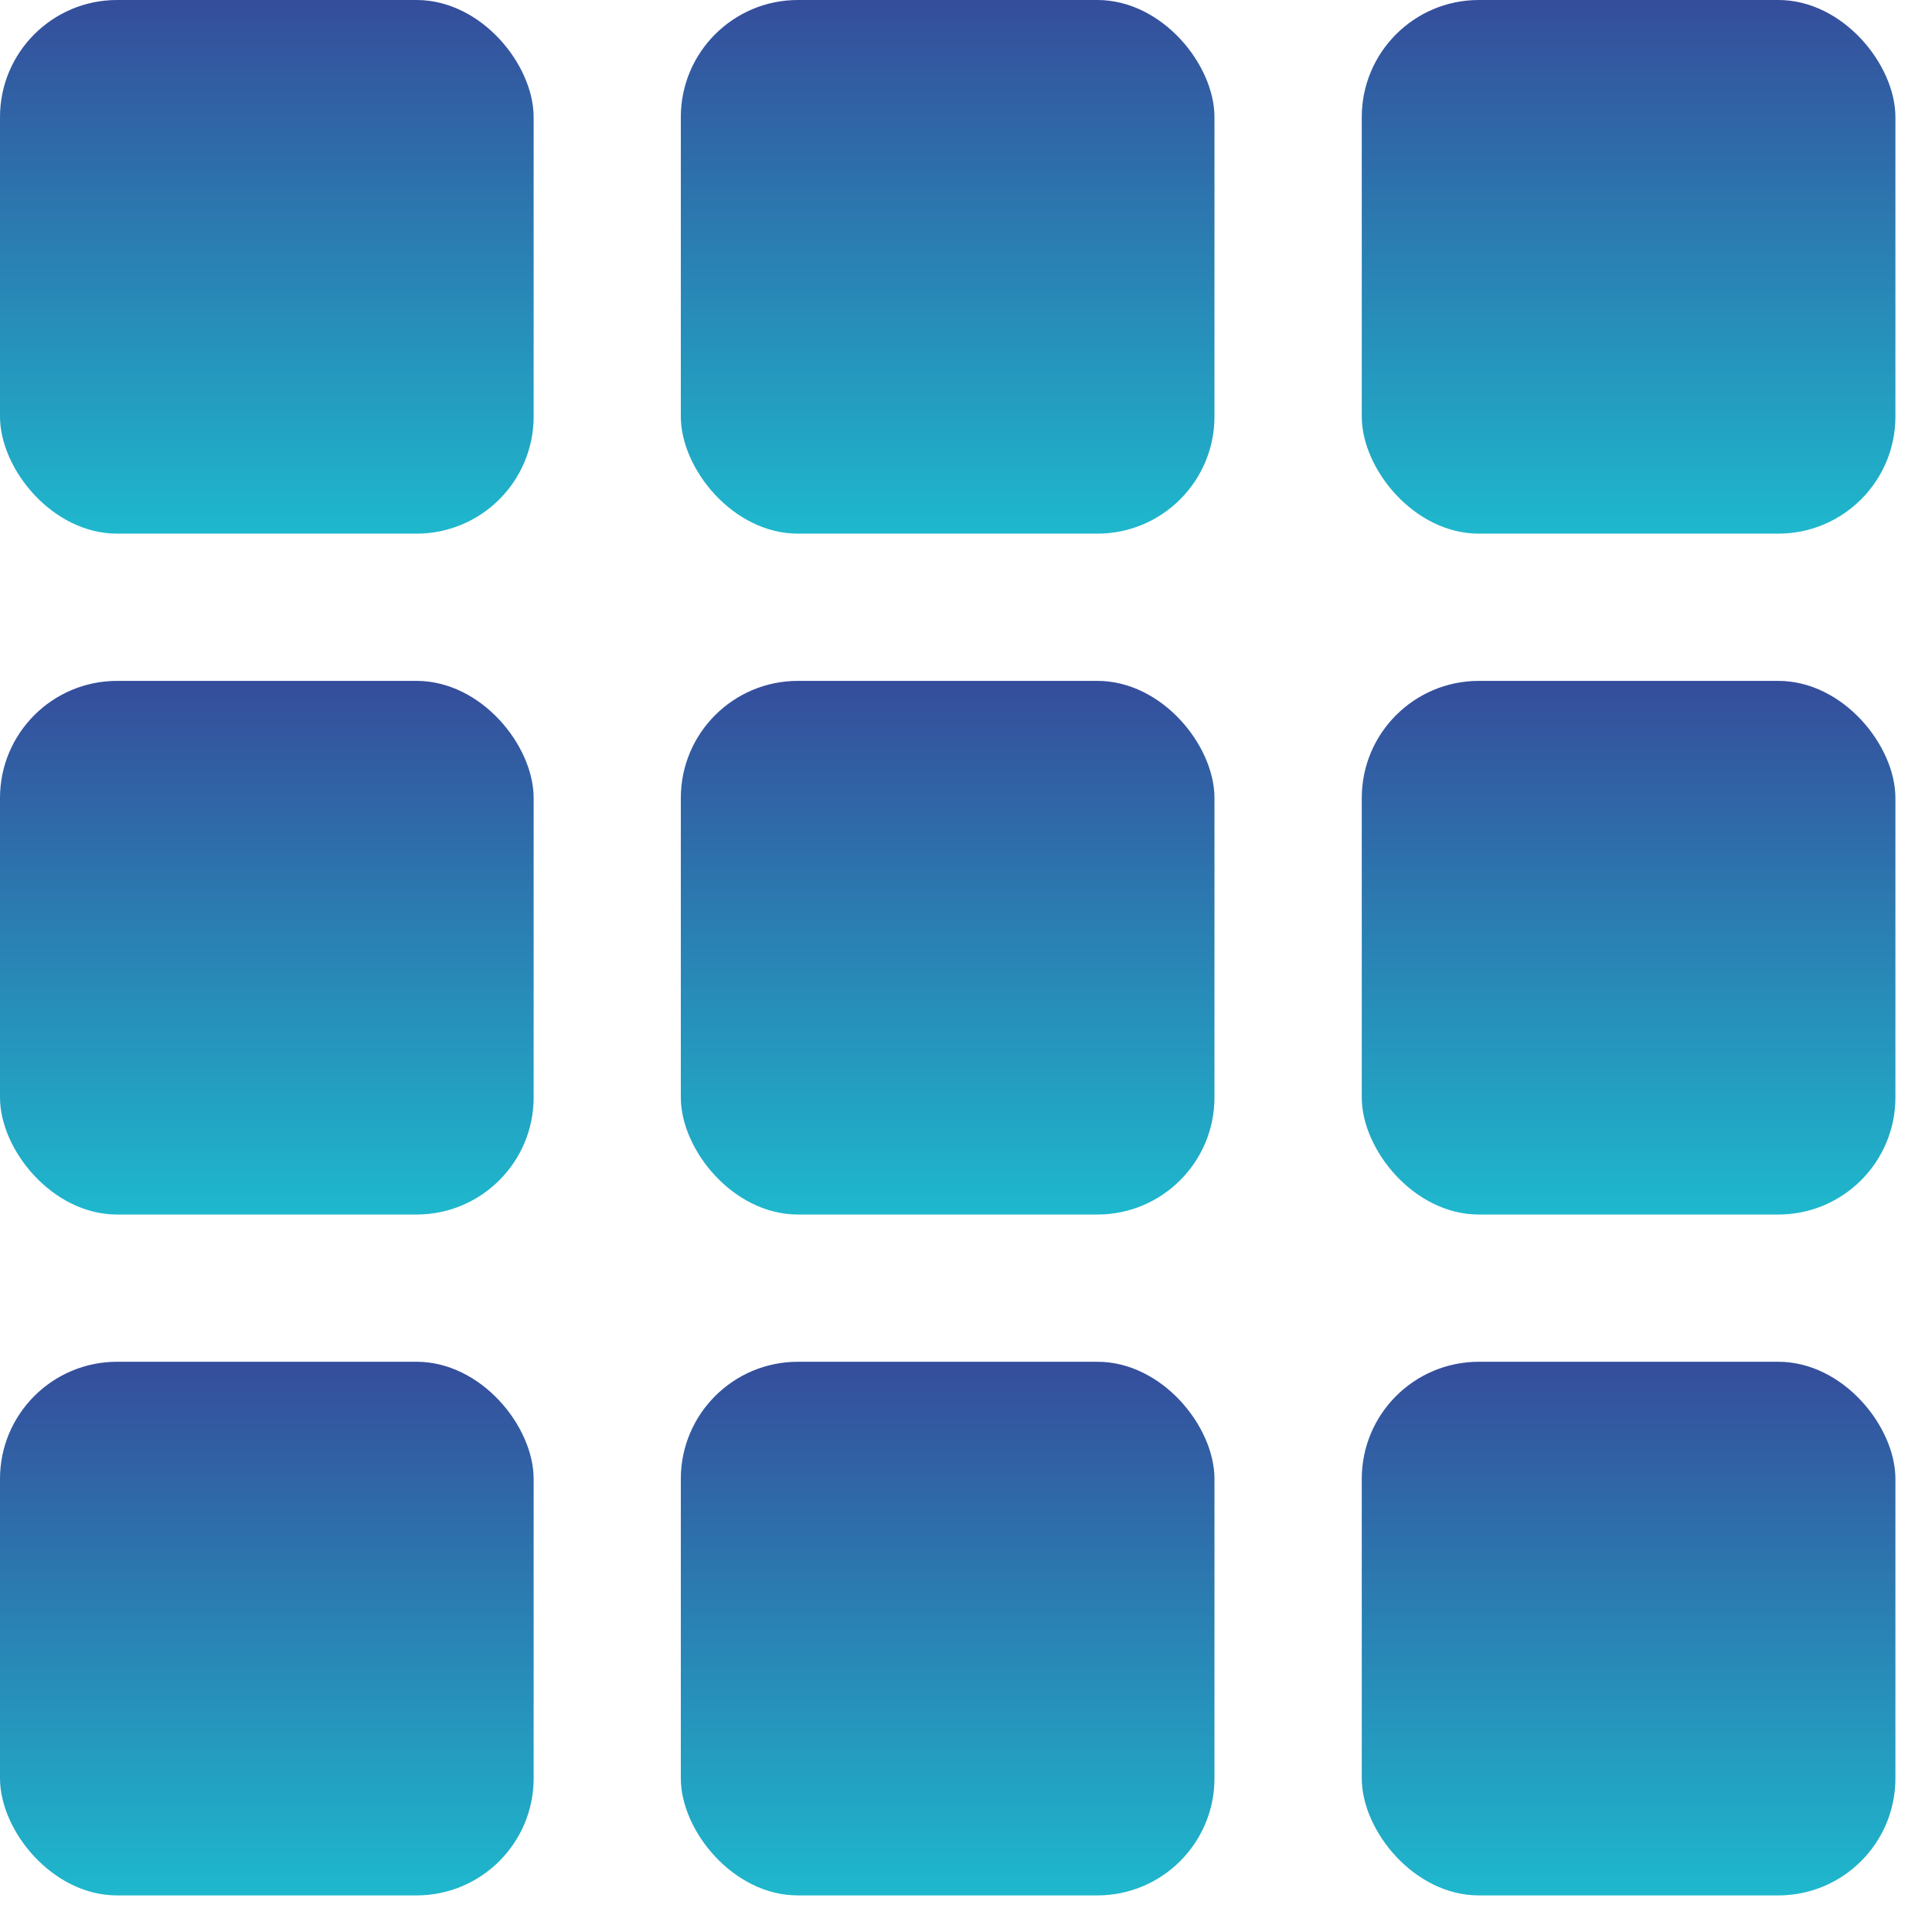<svg width="33" height="33" viewBox="0 0 33 33" fill="none" xmlns="http://www.w3.org/2000/svg">
<rect width="9.115" height="9.115" rx="2" fill="url(#paint0_linear_666_119)"/>
<rect x="11.629" width="9.115" height="9.115" rx="2" fill="url(#paint1_linear_666_119)"/>
<rect x="23.26" width="9.115" height="9.115" rx="2" fill="url(#paint2_linear_666_119)"/>
<rect y="11.63" width="9.115" height="9.115" rx="2" fill="url(#paint3_linear_666_119)"/>
<rect y="23.26" width="9.115" height="9.115" rx="2" fill="url(#paint4_linear_666_119)"/>
<rect x="11.629" y="11.63" width="9.115" height="9.115" rx="2" fill="url(#paint5_linear_666_119)"/>
<rect x="11.629" y="23.26" width="9.115" height="9.115" rx="2" fill="url(#paint6_linear_666_119)"/>
<rect x="23.26" y="11.63" width="9.115" height="9.115" rx="2" fill="url(#paint7_linear_666_119)"/>
<rect x="23.26" y="23.26" width="9.115" height="9.115" rx="2" fill="url(#paint8_linear_666_119)"/>
<defs>
<linearGradient id="paint0_linear_666_119" x1="4.558" y1="0" x2="4.558" y2="9.115" gradientUnits="userSpaceOnUse">
<stop stop-color="#354D9B"/>
<stop offset="1" stop-color="#1EB8CD"/>
</linearGradient>
<linearGradient id="paint1_linear_666_119" x1="16.187" y1="0" x2="16.187" y2="9.115" gradientUnits="userSpaceOnUse">
<stop stop-color="#354D9B"/>
<stop offset="1" stop-color="#1EB8CD"/>
</linearGradient>
<linearGradient id="paint2_linear_666_119" x1="27.817" y1="0" x2="27.817" y2="9.115" gradientUnits="userSpaceOnUse">
<stop stop-color="#354D9B"/>
<stop offset="1" stop-color="#1EB8CD"/>
</linearGradient>
<linearGradient id="paint3_linear_666_119" x1="4.558" y1="11.63" x2="4.558" y2="20.745" gradientUnits="userSpaceOnUse">
<stop stop-color="#354D9B"/>
<stop offset="1" stop-color="#1EB8CD"/>
</linearGradient>
<linearGradient id="paint4_linear_666_119" x1="4.558" y1="23.26" x2="4.558" y2="32.375" gradientUnits="userSpaceOnUse">
<stop stop-color="#354D9B"/>
<stop offset="1" stop-color="#1EB8CD"/>
</linearGradient>
<linearGradient id="paint5_linear_666_119" x1="16.187" y1="11.63" x2="16.187" y2="20.745" gradientUnits="userSpaceOnUse">
<stop stop-color="#354D9B"/>
<stop offset="1" stop-color="#1EB8CD"/>
</linearGradient>
<linearGradient id="paint6_linear_666_119" x1="16.187" y1="23.26" x2="16.187" y2="32.375" gradientUnits="userSpaceOnUse">
<stop stop-color="#354D9B"/>
<stop offset="1" stop-color="#1EB8CD"/>
</linearGradient>
<linearGradient id="paint7_linear_666_119" x1="27.817" y1="11.63" x2="27.817" y2="20.745" gradientUnits="userSpaceOnUse">
<stop stop-color="#354D9B"/>
<stop offset="1" stop-color="#1EB8CD"/>
</linearGradient>
<linearGradient id="paint8_linear_666_119" x1="27.817" y1="23.26" x2="27.817" y2="32.375" gradientUnits="userSpaceOnUse">
<stop stop-color="#354D9B"/>
<stop offset="1" stop-color="#1EB8CD"/>
</linearGradient>
</defs>
</svg>
